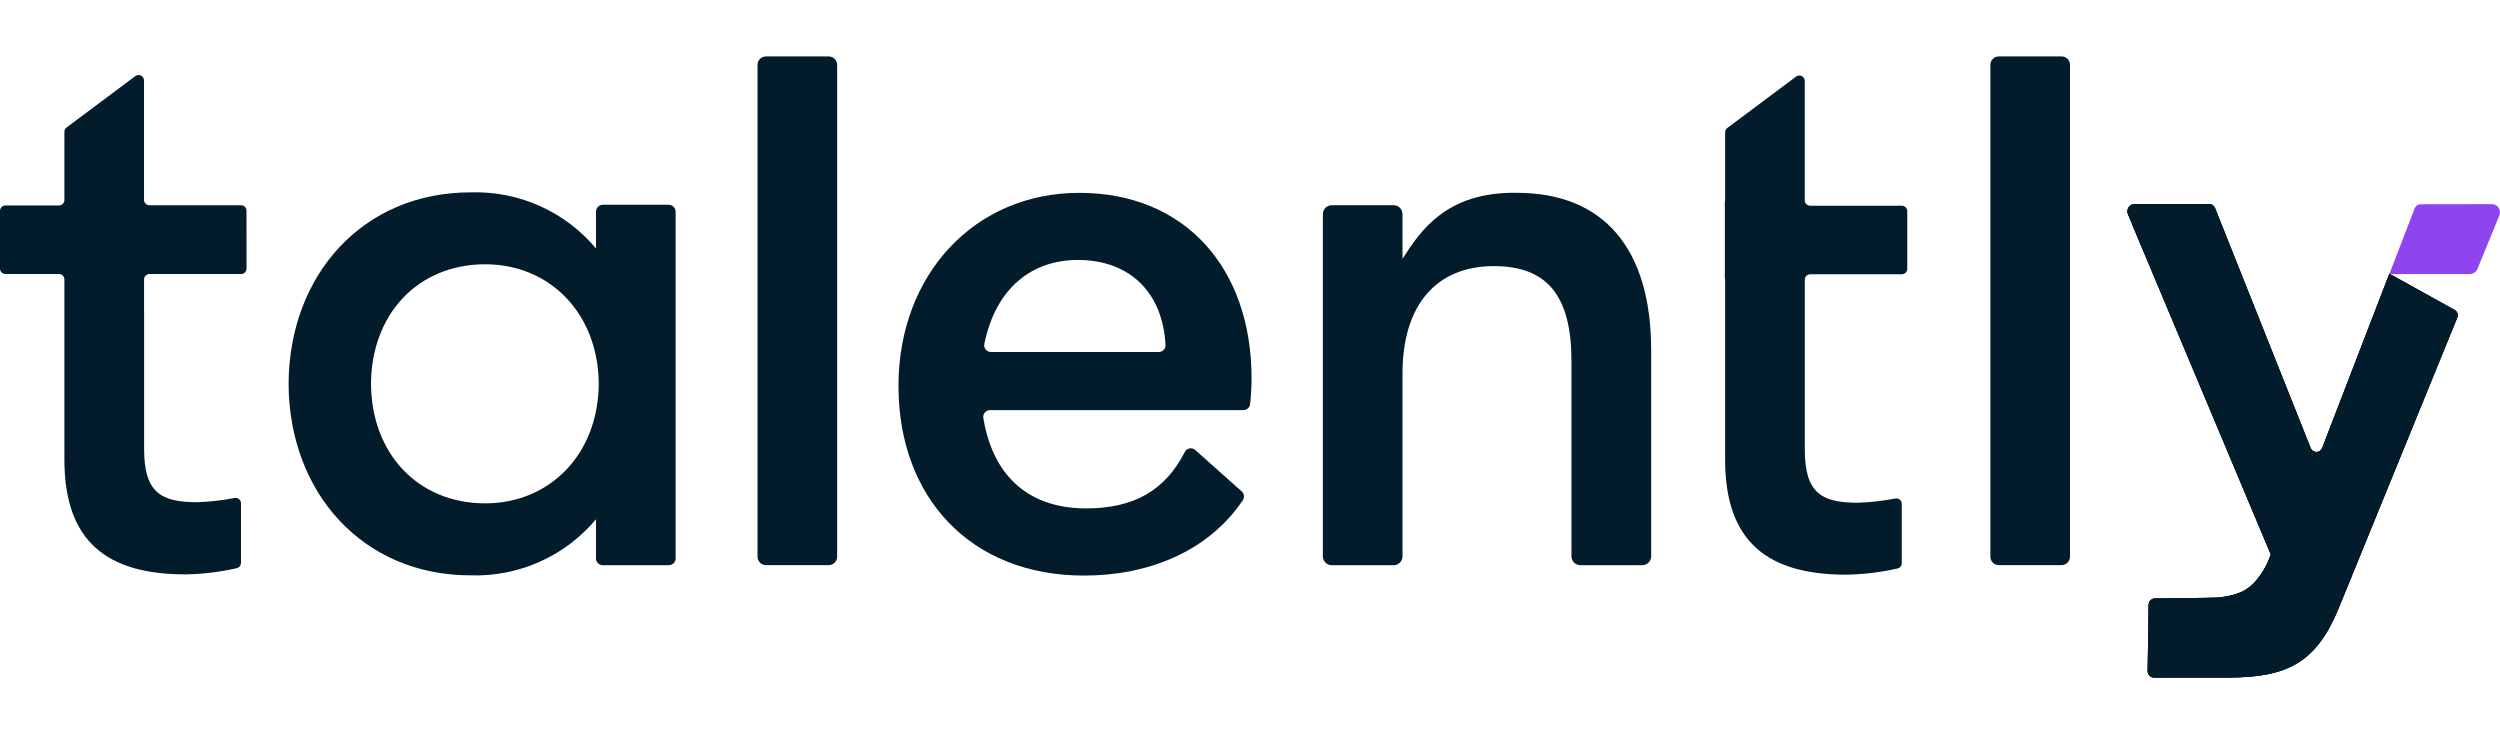 <svg width="109" height="32" viewBox="0 0 322 80" fill="none" xmlns="http://www.w3.org/2000/svg">
<path d="M107.824 1.088V64.434C107.824 64.577 107.796 64.719 107.741 64.851C107.686 64.983 107.606 65.103 107.505 65.204C107.404 65.305 107.284 65.386 107.152 65.44C107.02 65.495 106.878 65.523 106.735 65.523H98.656C98.367 65.523 98.09 65.408 97.886 65.204C97.682 65 97.567 64.723 97.567 64.434V1.088C97.568 0.8 97.683 0.523 97.887 0.319C98.091 0.115 98.367 0 98.656 0H106.735C107.024 0 107.301 0.115 107.505 0.319C107.709 0.523 107.824 0.8 107.824 1.088Z" fill="#021C2B"/>
<path d="M266.617 1.088V64.434C266.617 64.723 266.502 65 266.298 65.204C266.094 65.408 265.817 65.523 265.528 65.523H257.448C257.305 65.523 257.164 65.495 257.031 65.44C256.899 65.386 256.779 65.305 256.678 65.204C256.577 65.103 256.497 64.983 256.442 64.851C256.387 64.719 256.359 64.577 256.36 64.434V1.088C256.36 0.8 256.474 0.523 256.678 0.319C256.883 0.115 257.159 0 257.448 0H265.528C265.817 0 266.094 0.115 266.298 0.319C266.502 0.523 266.617 0.8 266.617 1.088Z" fill="#021C2B"/>
<path d="M161.201 41.459C161.197 42.565 161.136 43.671 161.016 44.772C160.995 44.986 160.895 45.186 160.735 45.331C160.575 45.476 160.367 45.557 160.151 45.558H127.514C127.388 45.558 127.264 45.585 127.15 45.637C127.036 45.69 126.935 45.766 126.853 45.861C126.771 45.956 126.71 46.068 126.675 46.188C126.64 46.309 126.632 46.435 126.65 46.559C127.988 54.675 133.111 58.216 139.884 58.216C145.981 58.216 150.055 55.944 152.596 50.959C152.653 50.84 152.738 50.736 152.843 50.655C152.947 50.574 153.069 50.518 153.199 50.491C153.329 50.465 153.463 50.469 153.591 50.502C153.719 50.536 153.837 50.599 153.937 50.686L159.924 56.019C160.083 56.16 160.186 56.352 160.214 56.562C160.242 56.772 160.193 56.985 160.076 57.162C155.63 63.765 147.919 66.868 139.625 66.868C124.998 66.868 115.723 56.794 115.723 42.441C115.723 28.089 125.535 17.573 139.001 17.573C152.639 17.565 161.201 27.281 161.201 41.459ZM149.247 38.07C149.364 38.07 149.48 38.047 149.587 38.002C149.695 37.958 149.792 37.891 149.874 37.807C149.955 37.724 150.019 37.625 150.061 37.516C150.103 37.407 150.123 37.291 150.119 37.174C149.781 30.546 145.647 26.217 138.813 26.217C133.013 26.217 128.27 29.722 126.78 37.044C126.756 37.169 126.761 37.298 126.793 37.422C126.826 37.546 126.885 37.661 126.967 37.759C127.049 37.857 127.151 37.936 127.267 37.99C127.383 38.044 127.509 38.071 127.637 38.071L149.247 38.07Z" fill="#021C2B"/>
<path d="M307.748 27.999L299.096 50.439C299.039 50.589 298.938 50.718 298.806 50.809C298.674 50.9 298.518 50.949 298.358 50.95C298.197 50.951 298.041 50.904 297.908 50.814C297.775 50.724 297.672 50.597 297.613 50.448L285.291 19.527C285.233 19.378 285.131 19.25 284.999 19.159C284.867 19.068 284.711 19.02 284.551 19.019H274.933C274.78 19.019 274.63 19.057 274.495 19.129C274.36 19.202 274.245 19.306 274.161 19.433C274.076 19.561 274.024 19.707 274.01 19.859C273.996 20.011 274.019 20.165 274.078 20.306L274.663 21.702L274.6 21.589L292.473 64.139C292.034 65.497 291.305 66.743 290.337 67.791C290.077 68.077 289.782 68.329 289.459 68.54C288.932 68.898 288.348 69.164 287.731 69.326C286.725 69.614 285.682 69.748 284.636 69.725H284.608C284.46 69.725 284.322 69.736 284.169 69.739L277.53 69.817C277.322 69.82 277.124 69.903 276.978 70.05C276.831 70.196 276.747 70.394 276.743 70.601L276.616 79.19C276.615 79.296 276.634 79.401 276.673 79.499C276.713 79.597 276.771 79.686 276.846 79.762C276.92 79.837 277.008 79.897 277.106 79.938C277.204 79.979 277.308 80 277.414 80H286.967C294.661 80 298.366 78.044 301.239 71.022L316.494 33.644C316.573 33.451 316.574 33.235 316.495 33.042C316.417 32.849 316.267 32.694 316.076 32.61L307.833 28.039L307.897 27.997L307.748 27.999Z" fill="#021C2B"/>
<path d="M307.748 27.999L299.096 50.439C299.039 50.589 298.938 50.718 298.806 50.809C298.674 50.9 298.518 50.949 298.358 50.95C298.197 50.951 298.041 50.904 297.908 50.814C297.775 50.724 297.672 50.597 297.613 50.448L285.291 19.527C285.233 19.378 285.131 19.25 284.999 19.159C284.867 19.068 284.711 19.02 284.551 19.019H274.933C274.78 19.019 274.63 19.057 274.495 19.129C274.36 19.202 274.245 19.306 274.161 19.433C274.076 19.561 274.024 19.707 274.01 19.859C273.996 20.011 274.019 20.165 274.078 20.306L274.663 21.702L274.6 21.589L292.473 64.139C292.034 65.497 291.305 66.743 290.337 67.791C290.077 68.077 289.782 68.329 289.459 68.54C288.932 68.898 288.348 69.164 287.731 69.326C286.725 69.614 285.682 69.748 284.636 69.725H284.608C284.46 69.725 284.322 69.736 284.169 69.739L277.53 69.817C277.322 69.82 277.124 69.903 276.978 70.05C276.831 70.196 276.747 70.394 276.743 70.601L276.616 79.19C276.615 79.296 276.634 79.401 276.673 79.499C276.713 79.597 276.771 79.686 276.846 79.762C276.92 79.837 277.008 79.897 277.106 79.938C277.204 79.979 277.308 80 277.414 80H286.967C294.661 80 298.366 78.044 301.239 71.022L316.494 33.644C316.573 33.451 316.574 33.235 316.495 33.042C316.417 32.849 316.267 32.694 316.076 32.61L307.833 28.039L307.897 27.997L307.748 27.999Z" fill="#021C2B"/>
<path d="M307.748 27.999L299.096 50.439C299.039 50.589 298.938 50.718 298.806 50.809C298.674 50.9 298.518 50.949 298.358 50.95C298.197 50.951 298.041 50.904 297.908 50.814C297.775 50.724 297.672 50.597 297.613 50.448L285.291 19.527C285.233 19.378 285.131 19.25 284.999 19.159C284.867 19.068 284.711 19.02 284.551 19.019H274.933C274.78 19.019 274.63 19.057 274.495 19.129C274.36 19.202 274.245 19.306 274.161 19.433C274.076 19.561 274.024 19.707 274.01 19.859C273.996 20.011 274.019 20.165 274.078 20.306L274.663 21.702L274.6 21.589L292.473 64.139C292.034 65.497 291.305 66.743 290.337 67.791C290.077 68.077 289.782 68.329 289.459 68.54C288.932 68.898 288.348 69.164 287.731 69.326C286.725 69.614 285.682 69.748 284.636 69.725H284.608C284.46 69.725 284.322 69.736 284.169 69.739L277.53 69.817C277.322 69.82 277.124 69.903 276.978 70.05C276.831 70.196 276.747 70.394 276.743 70.601L276.616 79.19C276.615 79.296 276.634 79.401 276.673 79.499C276.713 79.597 276.771 79.686 276.846 79.762C276.92 79.837 277.008 79.897 277.106 79.938C277.204 79.979 277.308 80 277.414 80H286.967C294.661 80 298.366 78.044 301.239 71.022L316.494 33.644C316.573 33.451 316.574 33.235 316.495 33.042C316.417 32.849 316.267 32.694 316.076 32.61L307.833 28.039L307.897 27.997L307.748 27.999Z" fill="#021C2B"/>
<path d="M319.102 27.36L321.923 20.466C321.987 20.307 322.012 20.135 321.995 19.964C321.977 19.794 321.918 19.63 321.822 19.488C321.726 19.345 321.597 19.229 321.445 19.148C321.294 19.068 321.125 19.026 320.953 19.026L311.763 19.041C311.602 19.041 311.445 19.09 311.313 19.18C311.18 19.271 311.078 19.399 311.02 19.549L307.749 28.033H318.098C318.313 28.033 318.524 27.969 318.703 27.849C318.882 27.73 319.021 27.559 319.102 27.36Z" fill="#8E45F0"/>
<path d="M244.951 19.231H233.149C233.057 19.231 232.967 19.213 232.882 19.178C232.797 19.143 232.72 19.091 232.655 19.027C232.591 18.962 232.539 18.885 232.504 18.8C232.469 18.715 232.451 18.624 232.452 18.533V3.154C232.452 3.025 232.415 2.898 232.347 2.788C232.279 2.678 232.182 2.589 232.066 2.531C231.95 2.474 231.821 2.449 231.692 2.461C231.563 2.472 231.44 2.519 231.336 2.597L222.476 9.218C222.389 9.283 222.318 9.367 222.269 9.464C222.221 9.562 222.195 9.669 222.195 9.778V18.539C222.191 18.598 222.18 18.655 222.161 18.711V28.591C222.18 28.646 222.191 28.703 222.195 28.761V51.958C222.195 62.564 227.726 66.753 237.805 66.753C240.037 66.715 242.26 66.445 244.437 65.946C244.583 65.905 244.712 65.817 244.804 65.695C244.896 65.574 244.945 65.426 244.945 65.274V57.627C244.946 57.525 244.924 57.424 244.881 57.331C244.838 57.238 244.775 57.156 244.697 57.091C244.618 57.025 244.526 56.978 244.427 56.952C244.328 56.926 244.225 56.923 244.124 56.941C242.541 57.248 240.936 57.43 239.324 57.485C234.687 57.485 232.458 56.322 232.458 50.617V28.756C232.458 28.571 232.531 28.394 232.662 28.263C232.793 28.132 232.97 28.059 233.155 28.059H244.958C245.143 28.059 245.321 27.985 245.452 27.854C245.583 27.723 245.656 27.546 245.656 27.36V19.93C245.656 19.837 245.638 19.746 245.602 19.661C245.567 19.576 245.515 19.498 245.449 19.433C245.384 19.369 245.306 19.317 245.22 19.282C245.135 19.248 245.043 19.23 244.951 19.231Z" fill="#021C2B"/>
<path d="M31.748 19.866C31.748 19.774 31.73 19.683 31.695 19.599C31.66 19.514 31.609 19.437 31.544 19.372C31.479 19.307 31.402 19.256 31.317 19.221C31.232 19.185 31.141 19.168 31.049 19.168H19.247C19.156 19.168 19.065 19.15 18.98 19.114C18.895 19.079 18.818 19.028 18.754 18.963C18.689 18.898 18.637 18.821 18.603 18.736C18.568 18.652 18.55 18.561 18.55 18.469V3.091C18.549 2.962 18.513 2.835 18.445 2.725C18.377 2.615 18.28 2.526 18.164 2.468C18.049 2.41 17.919 2.386 17.79 2.397C17.662 2.408 17.538 2.455 17.435 2.532L8.573 9.153C8.486 9.218 8.415 9.302 8.367 9.4C8.318 9.497 8.293 9.604 8.294 9.713C8.294 9.722 8.294 9.729 8.294 9.738V18.5C8.294 18.591 8.276 18.682 8.24 18.767C8.205 18.852 8.154 18.929 8.089 18.994C8.024 19.058 7.947 19.11 7.862 19.145C7.778 19.18 7.687 19.198 7.595 19.198H0.699C0.607 19.198 0.516 19.216 0.431 19.251C0.347 19.286 0.27 19.337 0.205 19.402C0.14 19.467 0.088 19.544 0.053 19.628C0.018 19.713 -1.52103e-07 19.804 0 19.895V27.327C-1.52103e-07 27.419 0.018 27.51 0.053 27.594C0.088 27.679 0.14 27.756 0.205 27.821C0.27 27.886 0.347 27.937 0.431 27.972C0.516 28.007 0.607 28.025 0.699 28.024H7.595C7.687 28.024 7.778 28.043 7.862 28.078C7.947 28.113 8.024 28.164 8.089 28.229C8.154 28.294 8.205 28.371 8.24 28.456C8.276 28.54 8.294 28.631 8.294 28.723V51.919C8.294 62.526 13.824 66.715 23.901 66.715C26.134 66.677 28.357 66.406 30.534 65.907C30.646 65.875 30.748 65.814 30.83 65.731C30.912 65.648 30.972 65.545 31.004 65.433C31.028 65.359 31.041 65.283 31.042 65.205V57.557C31.042 57.455 31.02 57.354 30.977 57.262C30.934 57.169 30.871 57.087 30.792 57.022C30.713 56.957 30.622 56.91 30.523 56.884C30.424 56.858 30.32 56.855 30.22 56.874C28.637 57.18 27.032 57.361 25.421 57.416C20.784 57.416 18.561 56.255 18.561 50.549V32.886H18.555V28.727C18.555 28.635 18.573 28.544 18.608 28.459C18.643 28.374 18.694 28.297 18.759 28.233C18.824 28.168 18.901 28.116 18.986 28.081C19.071 28.046 19.162 28.028 19.254 28.028H31.056C31.147 28.029 31.238 28.011 31.323 27.976C31.408 27.941 31.485 27.889 31.55 27.825C31.615 27.76 31.666 27.683 31.701 27.598C31.736 27.514 31.754 27.423 31.754 27.331C31.754 27.321 31.754 27.313 31.754 27.302L31.748 19.866Z" fill="#021C2B"/>
<path d="M86.133 19.105H77.652C77.416 19.105 77.19 19.199 77.023 19.366C76.856 19.532 76.763 19.758 76.763 19.994V24.73C74.795 22.383 72.32 20.514 69.524 19.263C66.728 18.012 63.684 17.412 60.623 17.509C46.69 17.509 37.266 28.188 37.172 42.082V42.269C37.267 56.162 46.69 66.839 60.623 66.839C63.684 66.936 66.728 66.337 69.524 65.086C72.32 63.835 74.795 61.965 76.763 59.618V64.655C76.763 64.888 76.855 65.111 77.019 65.275C77.184 65.439 77.407 65.532 77.639 65.532H86.142C86.375 65.532 86.598 65.439 86.762 65.275C86.927 65.111 87.019 64.888 87.019 64.655V42.325V19.992C87.018 19.757 86.925 19.532 86.759 19.366C86.593 19.2 86.368 19.106 86.133 19.105ZM62.496 57.565C53.794 57.565 47.836 51.109 47.785 42.17C47.836 33.229 53.794 26.774 62.496 26.774C70.843 26.774 77.065 33.14 77.118 42.169C77.065 51.197 70.843 57.565 62.495 57.565H62.496Z" fill="#021C2B"/>
<path d="M195.36 17.569C186.394 17.428 182.991 22.36 180.643 26.076V20.307C180.643 20.005 180.524 19.715 180.311 19.501C180.098 19.287 179.809 19.165 179.506 19.164H171.524C171.222 19.165 170.933 19.287 170.72 19.501C170.507 19.715 170.387 20.005 170.387 20.307V64.391C170.387 64.693 170.507 64.983 170.72 65.197C170.933 65.411 171.222 65.532 171.524 65.534H179.506C179.809 65.532 180.098 65.411 180.311 65.197C180.524 64.983 180.643 64.693 180.643 64.391V40.826C180.643 32.004 185.014 27.01 192.416 27.01C199.282 27.01 202.404 30.842 202.404 39.221V64.385C202.404 64.688 202.525 64.979 202.739 65.193C202.954 65.407 203.244 65.528 203.548 65.528H211.528C211.831 65.528 212.122 65.407 212.336 65.193C212.55 64.979 212.671 64.688 212.671 64.385V37.795C212.656 24.789 206.596 17.569 195.36 17.569Z" fill="#021C2B"/>
</svg>
